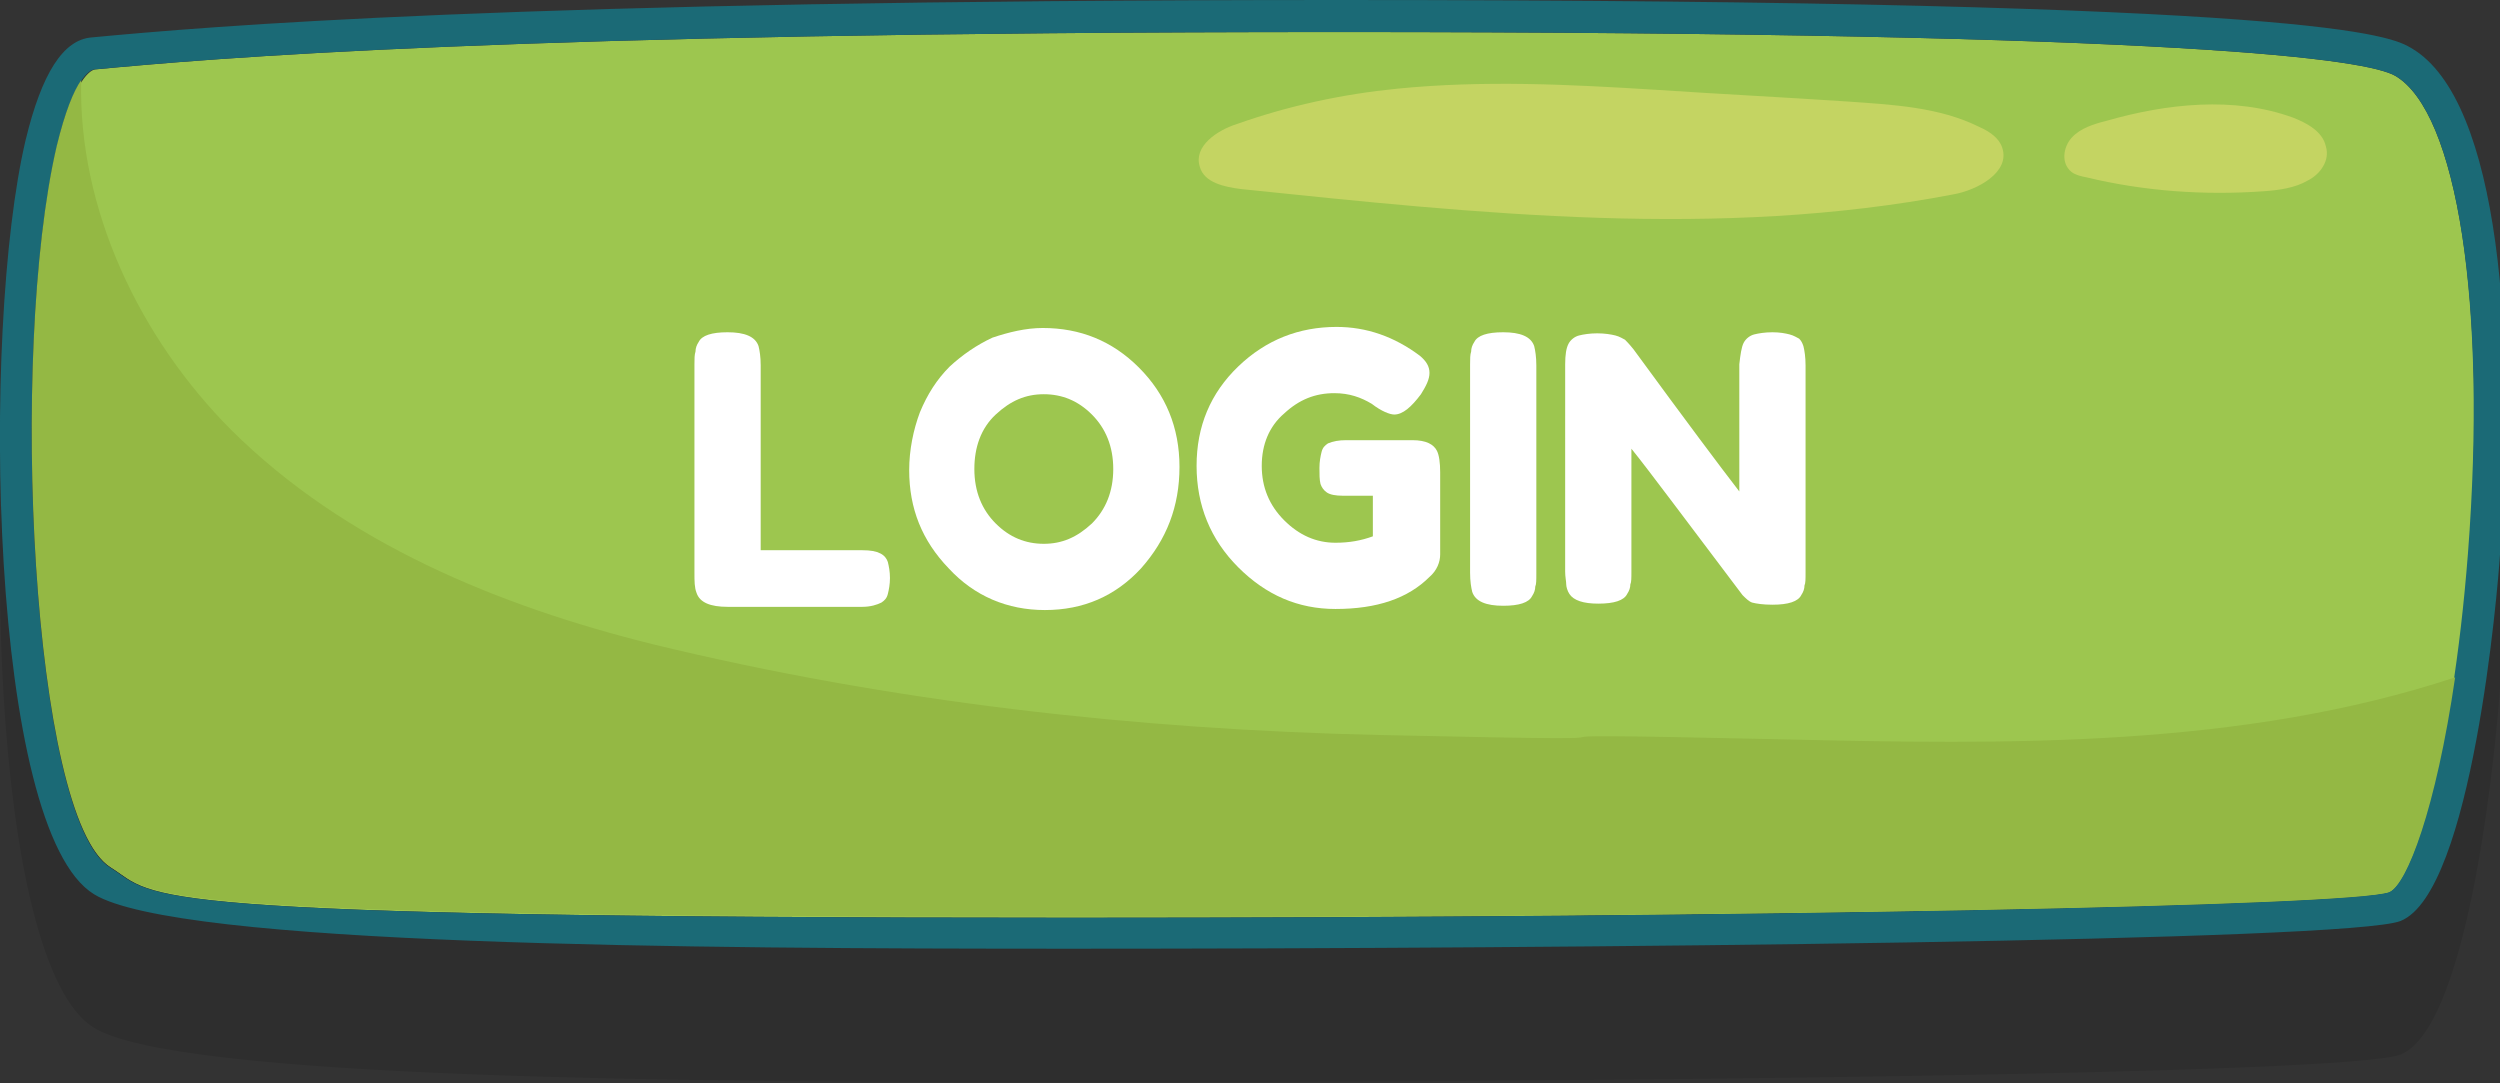 <?xml version="1.0" encoding="utf-8"?>
<!-- Generator: Adobe Illustrator 24.0.2, SVG Export Plug-In . SVG Version: 6.00 Build 0)  -->
<svg version="1.1" id="Layer_1" xmlns="http://www.w3.org/2000/svg" xmlns:xlink="http://www.w3.org/1999/xlink" x="0px" y="0px"
	 viewBox="0 0 234 101.4" style="enable-background:new 0 0 234 101.4;" xml:space="preserve">
<rect x="0" y="0" width="234" height="101.4" fill="#333333" stroke="none"/>
<style type="text/css">
	.st0{opacity:0.1;fill:#010101;enable-background:new    ;}
	.st1{fill:#9DC64F;}
	.st2{fill:#1B6A76;}
	.st3{fill:#94B844;}
	.st4{fill:#C4D462;}
	.st5{fill:#FFFFFF;}
</style>
<path class="st0" d="M8.8,96.2c7.8,4.8,55.6,5.1,91.5,5.1l0,0c47.4,0,119.7-0.7,124.4-2.6c6.7-2.7,9.1-31.1,9.3-34.3
	c1.5-19.7,0.1-42.6-8.3-47.5c-1.9-1.1-7.6-4.5-100.5-4.5C47.4,12.5,19.3,15,8.6,16c-2.7,0.2-4.7,3.4-6.2,9.6
	C-1.8,43.4-1,90.2,8.8,96.2z"/>
<g>
	<g>
		<path class="st1" d="M224.2,7.1C221.6,5.6,205.3,3,125.3,3C47.4,3,19.5,5.5,8.9,6.5c-0.7,0.1-2.2,1.7-3.5,7.3
			c-4.5,19.4-2.3,62.9,5,67.4c4.5,2.8,0.3,4.7,90,4.7c64.4,0,119.7-1.1,123.3-2.4c2.2-0.9,6-12.4,7.4-31.7
			C232.8,28.5,230,10.5,224.2,7.1z"/>
		<path class="st2" d="M225.7,4.5C223.8,3.4,218.1,0,125.3,0C47.4,0,19.3,2.5,8.6,3.5c-2.7,0.2-4.7,3.4-6.2,9.6
			C-1.8,30.9-1,77.7,8.8,83.7c7.8,4.8,55.6,5.1,91.5,5.1l0,0c47.4,0,119.7-0.7,124.4-2.6c6.7-2.7,9.1-31.1,9.3-34.3
			C235.5,32.3,234.1,9.4,225.7,4.5z M231,51.8c-1.5,19.3-5.3,30.9-7.4,31.7c-3.6,1.3-58.9,2.4-123.3,2.4c-89.7,0-85.5-1.9-90-4.7
			c-7.3-4.5-9.5-48-5-67.4c1.3-5.6,2.8-7.2,3.5-7.3C19.5,5.5,47.4,3,125.3,3c80.1,0,96.3,2.6,98.9,4.1C230,10.5,232.8,28.5,231,51.8
			z"/>
		<path class="st3" d="M223.6,83.5c1.7-0.7,4.4-7.8,6.2-20.1c-20,6.6-41.8,6.3-63,5.8c-35.8-0.8-1.6,0.4-37.5-0.4
			c-22.9-0.5-46-3.1-68.2-8.5c-14.5-3.6-28.8-9.5-39.4-20C13.1,31.7,7.3,19.6,7.6,7.5c-0.7,1-1.5,2.9-2.3,6.2
			c-4.5,19.4-2.3,62.9,5,67.4c4.5,2.8,0.3,4.7,90,4.7C164.7,85.9,220,84.8,223.6,83.5z"/>
		<path class="st4" d="M187.4,13.8c-0.3-0.9-1.2-1.5-2.1-1.9c-3.8-1.9-8.2-2.1-12.4-2.4c-6-0.4-12-0.7-18-1.1
			c-8-0.5-16.1-0.9-24.1-0.1c-5.1,0.5-10.2,1.6-15,3.3c-1.9,0.6-4.1,2.1-3.5,4c0.4,1.5,2.3,1.9,3.9,2.1c22.2,2.3,44.7,4.7,66.6,0.5
			C185.1,17.8,188.2,16.1,187.4,13.8z"/>
		<path class="st4" d="M217.7,13.7c-0.3-1.4-1.8-2.2-3.1-2.7c-5.5-2-11.8-1.3-17.4,0.3c-1.2,0.3-2.5,0.7-3.3,1.6
			c-0.8,0.9-1,2.4,0,3.2c0.4,0.3,0.9,0.4,1.4,0.5c5.4,1.3,11,1.7,16.6,1.3c1.4-0.1,2.9-0.3,4.1-1C217.2,16.3,218.1,15,217.7,13.7z"
			/>
	</g>
</g>
<g>
	<path class="st5" d="M71.2,51.5h9.5c0.8,0,1.3,0.1,1.7,0.3s0.6,0.5,0.7,0.8c0.1,0.4,0.2,0.9,0.2,1.5s-0.1,1.1-0.2,1.5
		c-0.1,0.4-0.3,0.6-0.6,0.8c-0.4,0.2-1,0.4-1.8,0.4H68.1c-1.6,0-2.6-0.4-2.9-1.3C65,55,65,54.4,65,53.6V34.1c0-0.5,0-0.9,0.1-1.2
		c0-0.3,0.1-0.6,0.3-0.9c0.3-0.6,1.2-0.9,2.7-0.9c1.6,0,2.6,0.4,2.9,1.3c0.1,0.4,0.2,1,0.2,1.8V51.5z"/>
	<path class="st5" d="M97.6,30.7c3.5,0,6.5,1.2,9,3.7c2.5,2.5,3.8,5.6,3.8,9.3c0,3.7-1.2,6.8-3.6,9.5c-2.4,2.6-5.4,3.9-9,3.9
		c-3.5,0-6.6-1.3-9-3.9c-2.5-2.6-3.7-5.6-3.7-9.2c0-1.9,0.4-3.8,1-5.4c0.7-1.7,1.6-3.1,2.8-4.3c1.2-1.1,2.5-2,4-2.7
		C94.4,31.1,96,30.7,97.6,30.7z M91.2,43.9c0,2.1,0.7,3.8,2,5.1c1.3,1.3,2.8,1.9,4.5,1.9c1.7,0,3.1-0.6,4.5-1.9c1.3-1.3,2-3,2-5.1
		c0-2.1-0.7-3.8-2-5.1c-1.3-1.3-2.8-1.9-4.5-1.9s-3.1,0.6-4.5,1.9S91.2,41.9,91.2,43.9z"/>
	<path class="st5" d="M126,41.2h6.2c1.3,0,2,0.4,2.3,1c0.2,0.4,0.3,1.1,0.3,2v7.7c0,0.7-0.3,1.5-1,2.1c-2,2-4.9,3-8.8,3
		c-3.5,0-6.5-1.3-9.1-3.9c-2.6-2.6-3.9-5.8-3.9-9.5s1.3-6.8,3.9-9.3c2.6-2.5,5.7-3.7,9.2-3.7c2.8,0,5.4,0.9,7.8,2.7
		c0.6,0.5,0.9,1,0.9,1.6s-0.3,1.2-0.8,2c-0.9,1.2-1.7,1.9-2.5,1.9c-0.4,0-1.2-0.3-2.1-1c-1-0.6-2.1-1-3.5-1c-1.8,0-3.3,0.6-4.7,1.9
		c-1.4,1.2-2.1,2.9-2.1,4.9c0,2,0.7,3.7,2.1,5.1c1.4,1.4,3,2.1,4.8,2.1c1.3,0,2.4-0.2,3.5-0.6v-3.8h-2.8c-0.7,0-1.2-0.1-1.5-0.3
		c-0.3-0.2-0.5-0.5-0.6-0.8c-0.1-0.4-0.1-0.9-0.1-1.5c0-0.6,0.1-1.1,0.2-1.5c0.1-0.4,0.3-0.6,0.6-0.8
		C124.8,41.3,125.3,41.2,126,41.2z"/>
	<path class="st5" d="M137.6,34.1c0-0.5,0-0.9,0.1-1.2c0-0.3,0.1-0.6,0.3-0.9c0.3-0.6,1.2-0.9,2.7-0.9c1.6,0,2.6,0.4,2.9,1.3
		c0.1,0.4,0.2,1,0.2,1.8v19.5c0,0.6,0,1-0.1,1.2c0,0.3-0.1,0.6-0.3,0.9c-0.3,0.6-1.2,0.9-2.7,0.9c-1.6,0-2.6-0.4-2.9-1.3
		c-0.1-0.4-0.2-1-0.2-1.8V34.1z"/>
	<path class="st5" d="M163.2,32.1c0.2-0.4,0.6-0.7,1-0.8c0.4-0.1,1-0.2,1.7-0.2s1.2,0.1,1.6,0.2s0.7,0.3,0.9,0.4
		c0.2,0.2,0.3,0.4,0.4,0.7c0.1,0.4,0.2,1,0.2,1.8v19.4c0,0.6,0,1-0.1,1.2c0,0.3-0.1,0.6-0.3,0.9c-0.3,0.6-1.2,0.9-2.7,0.9
		c-0.9,0-1.5-0.1-1.9-0.2c-0.3-0.1-0.6-0.4-0.9-0.7c-5.3-7-8.7-11.6-10.4-13.7v11.5c0,0.6,0,1-0.1,1.2c0,0.3-0.1,0.6-0.3,0.9
		c-0.3,0.6-1.2,0.9-2.7,0.9c-1.4,0-2.3-0.3-2.7-0.9c-0.2-0.3-0.3-0.7-0.3-0.9c0-0.3-0.1-0.7-0.1-1.2V34.1c0-0.9,0.1-1.5,0.3-1.9
		s0.6-0.7,1-0.8c0.4-0.1,1-0.2,1.7-0.2c0.7,0,1.3,0.1,1.7,0.2c0.4,0.1,0.7,0.3,0.9,0.4c0.1,0.1,0.4,0.4,0.8,0.9
		c4.9,6.7,8.2,11.1,9.9,13.3V34.1C162.9,33.2,163,32.5,163.2,32.1z"/>
</g>
</svg>
